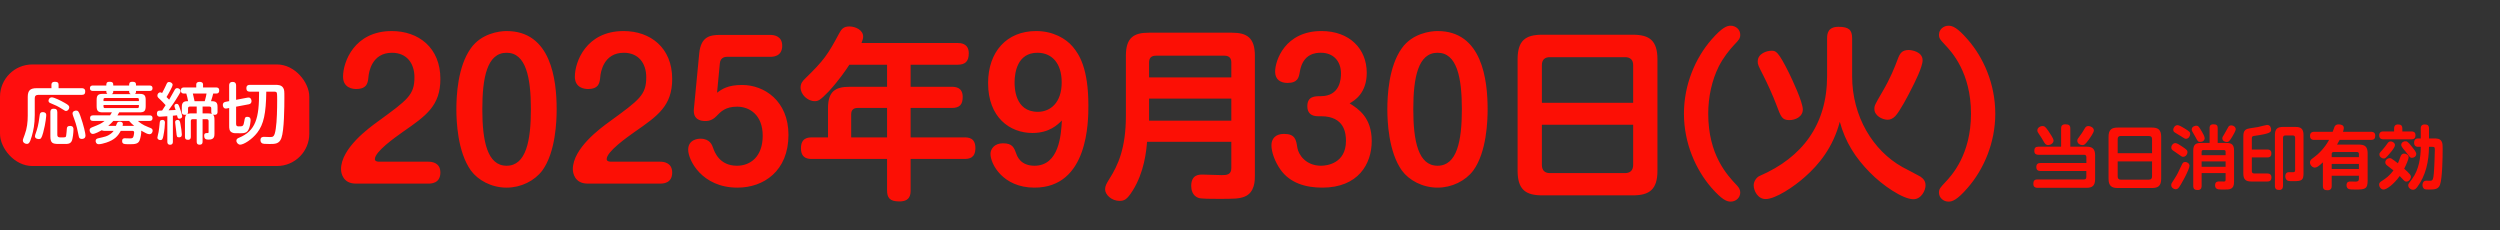 <svg fill="none" height="59" viewBox="0 0 640 59" width="640" xmlns="http://www.w3.org/2000/svg"><rect x="0" y="0" width="640" height="59" fill="#333333" stroke="none"/><rect fill="#ff0e0e" height="26" rx="8.273" width="79.182" y="16.5"/><path d="m13.168 22.579v-.889c0-.427.205-.752.855-.752.666 0 .974.171.974.752v.889h5.931c.222 0 .889 0 .889.803 0 .632-.239.906-.889.906h-11.16c-.581 0-.872.273-.872.872v4.29c0 2.359-.342 3.965-.769 5.452-.496 1.743-.803 1.931-1.265 1.931-.461 0-1.008-.325-1.008-.872 0-.222 0-.239.479-1.521.581-1.538.769-3.179.769-4.82v-4.785c0-1.692.649-2.256 2.256-2.256zm-2.034 6.136c.701.103.701.581.701.769 0 .12-.085 1.88-.786 4.478-.41 1.487-.615 1.641-1.094 1.641-.171 0-1.008-.051-1.008-.735 0-.188.051-.308.444-1.47.427-1.248.667-3.059.786-4.033.086-.735.752-.684.957-.649zm3.538 0v5.76c0 .701.479.701.906.701 1.214 0 1.248 0 1.35-.41.086-.291.154-1.607.188-1.88.034-.325.154-.649.803-.649.889 0 .889.598.889.923 0 .684-.154 2.427-.478 3.008-.342.649-1.026.684-1.47.684h-1.829c-1.555 0-2.136-.205-2.136-1.948v-6.187c0-.325.051-.889.82-.889.649 0 .957.222.957.889zm2.222-.308c-.205 0-.273-.051-.786-.376-1.384-.889-1.863-1.077-3.264-1.658-.171-.068-.427-.222-.427-.598 0-.205.188-.855.855-.855.598 0 2.256.82 3.299 1.419.906.513 1.162.735 1.162 1.162 0 .308-.291.906-.838.906zm2.581-.103c.496 0 .684.222 1.077 1.316.906 2.547 1.333 4.58 1.333 5.059 0 .718-.496.889-.923.889-.479 0-.701-.188-.786-.615-.325-1.572-.547-2.82-1.196-4.563-.137-.342-.41-1.077-.41-1.35 0-.632.752-.735.906-.735zm14.356 5.196h-2.922c-.718 1.367-1.641 2.324-3.709 3.008-.701.239-1.487.41-1.914.41-.718 0-.803-.666-.803-.837 0-.496.359-.598.615-.667 2-.461 2.324-.53 3.093-1.06.513-.342.769-.666.906-.855h-2.444c-.359 0-.461-.086-.564-.171-.564.325-1.812.957-2.307.957-.598 0-.838-.598-.838-.974 0-.239.086-.513.615-.718 1.931-.769 2.273-.889 3.23-1.641h-2.957c-.256 0-.769-.017-.769-.701 0-.615.376-.718.769-.718h4.341c.188-.274.308-.462.479-.769h-2.273c-1.179 0-1.641-.256-1.641-1.589v-1.555c0-1.196.325-1.589 1.572-1.589h1.179c-.274-.222-.274-.393-.274-.752h-3.401c-.205 0-.786 0-.786-.701 0-.667.53-.684.786-.684h3.401c0-.513 0-.957.82-.957.957 0 .957.393.957.957h4.068c0-.513 0-.957.838-.957.923 0 .923.41.923.957h3.452c.205 0 .769 0 .769.684 0 .649-.478.701-.769.701h-3.452c0 .427-.017.564-.274.752h1.196c1.265 0 1.555.444 1.555 1.589v1.521c0 1.333-.393 1.624-1.641 1.624h-5.144c-.154.308-.274.478-.444.769h8.204c.256 0 .769.017.769.701s-.478.718-.769.718h-2.974c.308.291 1.111 1.008 2.717 1.607.837.308 1.06.427 1.06.889 0 .342-.205.906-.837.906-.462 0-1.06-.325-2.085-.906.068.701-.188 1.897-.41 2.478-.359.94-1.265.991-2.478.991-1.487 0-2 0-2-.82 0-.701.496-.701.718-.701.205 0 1.077.034 1.248.034.53 0 .718-.051.872-.342.154-.29.239-1.077.239-1.179 0-.41-.342-.41-.513-.41zm-7.332-8.033v.41h9.058v-.41c0-.256-.137-.376-.376-.376h-8.306c-.256 0-.376.137-.376.376zm2.085-1.367h4.905c-.427-.154-.427-.513-.427-.82h-4.068c0 .291 0 .684-.41.82zm6.973 2.786h-9.058v.393c0 .239.103.393.376.393h8.306c.239 0 .376-.12.376-.393zm-4.17 5.332h2.957c-.496-.41-.872-.769-1.299-1.265h-4.033c-.359.41-.718.786-1.299 1.265h1.965c.308-.82.393-1.077.957-1.077.137 0 .82.034.82.615 0 .137-.017.222-.068.461zm23.517-1.419v3.435c0 .649-.068 1.504-1.419 1.504-.564 0-1.213 0-1.213-.974 0-.701.359-.701.837-.701.291 0 .291-.068.291-.427v-2.649c0-.308-.154-.478-.479-.478h-1.06v5.742c0 .308-.034.786-.752.786-.684 0-.752-.41-.752-.786v-5.742h-1.025c-.376 0-.479.205-.479.478v4.034c0 .205-.017.769-.718.769-.598 0-.786-.239-.786-.769v-4.221c0-1.094.205-1.299.41-1.47-.103.034-.205.068-.41.068-.649 0-.803-.325-.803-.786v-1.128c0-.564 0-1.572 1.299-1.572h.308c-.137-.786-.256-1.282-.462-1.965h-.666c-.444 0-.718-.222-.718-.769 0-.718.444-.786.786-.786h3.145v-.718c0-.581.427-.718.855-.718.479 0 .889.154.889.718v.718h3.35c.222 0 .786 0 .786.769 0 .53-.239.786-.735.786h-.803c-.086.359-.325 1.316-.564 1.965h.342c1.299 0 1.333.838 1.333 1.572v1.128c0 .308-.034.786-.786.786-.222 0-.291-.034-.393-.051.256.222.393.478.393 1.453zm-4.546-1.777v-1.743h-1.743c-.325 0-.478.154-.478.478v.855c0 .393-.068.461-.171.581.342-.171.957-.171 1.128-.171zm1.504 0h1.282c.718 0 .957.085 1.111.154-.102-.12-.171-.239-.171-.564v-.855c0-.325-.154-.478-.478-.478h-1.743zm-2.051-3.111h2.598c.256-.803.393-1.572.462-1.965h-3.504c.205.82.308 1.282.444 1.965zm-6.973 10.357v-6.512c-1.726.12-1.76.12-1.88.12-.205 0-.786 0-.786-.82 0-.376.154-.547.274-.632.154-.103.256-.103 1.06-.137.239-.342.598-.906.889-1.367-.444-.513-1.094-1.179-1.436-1.487-.53-.479-.666-.615-.666-.974 0-.444.342-.82.735-.82.205 0 .342.103.461.188.393-.684.906-1.794.957-1.897.325-.735.41-.94.838-.94.444 0 .906.342.906.701 0 .308-.308.889-.479 1.213-.273.547-.752 1.419-1.077 1.931.444.427.496.478.667.684.29-.461.478-.803 1.333-2.358.171-.325.325-.598.718-.598s.872.273.872.752c0 .239-.102.427-.478 1.042-1.043 1.743-1.778 2.769-2.598 3.88 1.077-.034 1.487-.068 1.812-.086-.017-.068-.034-.12-.086-.239-.205-.598-.222-.666-.222-.837 0-.325.308-.496.581-.496.393 0 .496.256.752.957.051.137.649 1.846.649 2.256 0 .462-.479.598-.735.598-.393 0-.427-.222-.581-.872-.615.068-.872.102-1.06.102v6.648c0 .205 0 .786-.718.786-.701 0-.701-.581-.701-.786zm-1.23-5.572c.615 0 .615.564.615.735 0 .53-.12 2.034-.393 3.316-.171.769-.239 1.111-.786 1.111-.308 0-.752-.171-.752-.632 0-.222.273-1.213.308-1.419.137-.803.188-1.384.291-2.427.034-.342.102-.684.718-.684zm3.88.017c.513 0 .581.393.684.906.188.889.376 2.324.376 2.803 0 .205 0 .735-.718.735-.564 0-.581-.171-.701-1.367-.034-.393-.291-2.427-.291-2.495 0-.564.444-.581.649-.581zm13.177-4.82v-3.999c0-.239 0-.923.889-.923.82 0 .889.581.889.923v3.658l2.854-.547c.051-.017.205-.034.359-.034.53 0 .735.564.735.906 0 .462-.256.735-.684.82l-3.264.615v4.409c0 .53.239.632.667.632 1.06 0 1.213 0 1.436-1.367.12-.752.171-1.077.752-1.077.855 0 .855.598.855.872 0 .051-.068 1.897-.769 2.769-.325.393-.786.564-1.709.564-1.709 0-1.778 0-2.136-.137-.872-.308-.872-1.077-.872-1.812v-4.512l-.649.12c-.735.137-.974-.461-.974-.889 0-.444.188-.718.718-.82zm7.657-2.427h-2.341c-.325 0-.906-.034-.906-.872 0-.769.479-.872.906-.872h6.443c.684 0 1.572 0 2.051.735.325.496.325.906.325 2.478 0 2.41-.034 8.426-.769 10.425-.547 1.487-1.607 1.504-3.025 1.504-1.384 0-1.607-.068-1.778-.12-.444-.154-.547-.598-.547-.872 0-.838.632-.838.957-.838.239 0 1.282.051 1.487.051.803 0 1.162-.051 1.47-2.119.308-1.965.359-5.213.359-7.349 0-.393 0-1.641-.085-1.846-.12-.308-.444-.308-.786-.308h-1.914c-.068 5.589-.666 8.357-2.307 10.494-1.299 1.709-3.452 3.076-4.392 3.076-.462 0-.957-.479-.957-1.026 0-.444.359-.615.684-.752 4.256-1.76 5.162-4.99 5.127-11.793z" fill="#fff"/><path d="m109.677 47h-18.607c-3.297 0-3.768-2.732-3.768-3.674 0-5.37 7.113-10.552 9.468-12.248 7.631-5.559 9.327-6.783 9.327-11.305 0-3.627-2.026-6.265-5.747-6.265-5.182 0-5.935 4.993-6.03 6.218-.141 1.319-.236 3.062-3.156 3.062-.801 0-3.345-.236-3.345-3.156 0-3.768 2.873-11.682 12.483-11.682 6.83 0 12.436 4.24 12.436 12.248 0 6.877-3.627 9.421-9.61 13.566-1.978 1.413-7.16 5.04-7.16 6.972 0 .565.659.659 1.131.659h12.577c.895 0 3.062.235 3.062 2.779 0 2.826-2.45 2.826-3.062 2.826zm20.014-39.051c11.353 0 12.813 12.389 12.813 20.02 0 2.921-.235 10.976-3.674 15.686-1.979 2.638-5.464 4.381-9.139 4.381-3.909 0-7.348-1.931-9.138-4.381-3.439-4.805-3.722-12.671-3.722-15.686 0-3.439.33-10.928 3.722-15.639 2.685-3.768 7.254-4.381 9.138-4.381zm0 5.558c-4.993 0-6.218 6.359-6.218 14.461 0 8.149 1.272 14.461 6.218 14.461 4.994 0 6.218-6.406 6.218-14.461 0-8.149-1.272-14.461-6.218-14.461zm39.328 33.492h-18.607c-3.297 0-3.768-2.732-3.768-3.674 0-5.37 7.113-10.552 9.468-12.248 7.631-5.559 9.327-6.783 9.327-11.305 0-3.627-2.025-6.265-5.747-6.265-5.181 0-5.935 4.993-6.029 6.218-.142 1.319-.236 3.062-3.156 3.062-.801 0-3.345-.236-3.345-3.156 0-3.768 2.874-11.682 12.483-11.682 6.831 0 12.436 4.24 12.436 12.248 0 6.877-3.627 9.421-9.609 13.566-1.979 1.413-7.161 5.04-7.161 6.972 0 .565.66.659 1.131.659h12.577c.895 0 3.062.235 3.062 2.779 0 2.826-2.449 2.826-3.062 2.826zm8.615-19.078 1.366-14.226c.424-4.334 2.732-4.758 5.37-4.758h12.813c.895 0 3.062.236 3.062 2.779 0 2.826-2.45 2.826-3.062 2.826h-10.976c-.376 0-1.79 0-1.931 1.696l-.707 7.49c1.225-.895 2.733-1.978 6.407-1.978 5.747 0 11.871 4.145 11.871 12.766 0 9.28-6.36 13.519-13.049 13.519-9.138 0-12.624-7.066-12.624-9.704 0-2.685 2.638-2.826 3.109-2.826 2.449 0 3.015 1.602 3.25 2.308.377 1.036 1.602 4.616 6.124 4.616 3.486 0 6.595-2.355 6.595-7.678 0-5.417-3.439-7.443-6.548-7.443-2.968 0-4.145 1.225-5.323 2.45-1.178 1.225-2.355 1.225-2.826 1.225-1.319 0-3.156-.424-2.921-3.062zm42.908-16.911h24.589c.66 0 2.874 0 2.874 2.638 0 2.12-.942 2.921-2.874 2.921h-12.012v5.653h10.505c.942 0 2.826.094 2.826 2.591 0 1.884-.706 2.826-2.826 2.826h-10.505v7.537h13.755c.989 0 2.827.047 2.827 2.732 0 2.638-1.696 2.779-2.827 2.779h-13.755v8.008c0 1.083-.094 2.873-2.873 2.873-2.591 0-3.156-1.036-3.156-2.873v-8.008h-19.219c-.848 0-2.827 0-2.827-2.732 0-2.685 1.837-2.779 2.827-2.779h4.098v-7.49c0-4.239 1.837-5.464 5.464-5.464h9.657v-5.653h-9.657c-.707 1.131-2.779 4.145-5.323 6.878-2.167 2.261-2.685 2.45-3.533 2.45-1.837 0-3.627-1.696-3.627-3.486 0-1.083.518-1.649 1.131-2.261 4.851-4.71 5.841-6.171 8.761-11.635.566-1.036 1.084-1.743 2.591-1.743 1.602 0 3.533.942 3.533 2.591 0 .518-.188 1.036-.424 1.649zm-2.638 24.165h9.186v-7.537h-7.584c-.989 0-1.602.518-1.602 1.602zm53.936-4.334c-1.036 1.036-3.156 3.203-7.537 3.203-5.794 0-11.352-4.004-11.352-12.766 0-8.008 4.758-13.331 12.295-13.331 4.333 0 7.631 1.931 9.374 4.004 1.648 1.978 4.004 5.511 4.004 15.027 0 4.051 0 21.056-13.802 21.056-8.056 0-11.259-6.029-11.259-8.62 0-1.319 1.037-2.732 3.203-2.732 2.403 0 2.827 1.083 3.392 2.638.236.707 1.131 3.109 4.664 3.109 6.359 0 6.83-8.008 7.018-11.588zm-6.265-17.335c-5.087 0-5.841 4.993-5.841 7.584 0 1.131 0 7.537 5.935 7.537 3.204 0 6.124-2.308 6.124-7.537 0-4.899-2.496-7.584-6.218-7.584zm49.644 22.799h-21.574c-.189 2.355-.707 7.772-3.674 12.483-1.461 2.308-2.12 2.638-3.392 2.638-1.978 0-3.674-1.554-3.674-2.968 0-.848.377-1.507 1.083-2.638 2.214-3.486 4.24-7.867 4.24-16.157v-15.404c0-4.616 2.025-5.888 5.841-5.888h21.339c3.721 0 5.841 1.225 5.841 5.888v30.76c0 1.131 0 4.287-2.638 5.323-1.413.565-2.779.565-6.877.565-1.649 0-4.193 0-4.899-.235-1.649-.565-1.885-2.214-1.885-3.062 0-2.921 2.026-2.921 2.874-2.921.801 0 4.239.141 4.946.141 1.272 0 2.449-.094 2.449-1.79zm-21.056-16.487h21.056v-3.816c0-1.131-.565-1.743-1.743-1.743h-17.57c-1.225 0-1.743.612-1.743 1.743zm21.056 5.417h-21.056v5.653h21.056zm22.988 4.522h-.801c-1.648 0-2.732-.754-2.732-2.544 0-2.591 1.931-2.591 3.439-2.591 4.946 0 5.181-4.428 5.181-5.794 0-3.203-1.978-5.323-5.134-5.323-1.178 0-4.664.094-5.417 4.946-.236 1.319-.471 2.779-3.156 2.779-1.696 0-3.156-.801-3.156-2.873 0-2.873 2.543-10.41 11.87-10.41 7.207 0 11.588 4.569 11.588 10.693 0 5.323-3.25 7.16-4.381 7.819 2.214 1.413 5.653 3.58 5.653 9.657 0 5.841-3.439 11.918-12.671 11.918-4.334 0-8.291-1.225-10.693-4.616-1.461-2.073-2.309-4.522-2.309-6.218s1.037-2.921 3.204-2.921c2.873 0 3.109 1.46 3.438 3.58.283 1.696 2.12 4.569 6.077 4.569 1.507 0 6.359-.612 6.359-6.359 0-1.79-.282-6.312-6.359-6.312zm29.813-21.81c11.352 0 12.812 12.389 12.812 20.02 0 2.921-.235 10.976-3.674 15.686-1.978 2.638-5.464 4.381-9.138 4.381-3.91 0-7.349-1.931-9.139-4.381-3.439-4.805-3.721-12.671-3.721-15.686 0-3.439.329-10.928 3.721-15.639 2.685-3.768 7.254-4.381 9.139-4.381zm0 5.558c-4.994 0-6.218 6.359-6.218 14.461 0 8.149 1.271 14.461 6.218 14.461 4.993 0 6.218-6.406 6.218-14.461 0-8.149-1.272-14.461-6.218-14.461zm56.286 1.696v28.499c0 4.805-2.026 6.312-6.313 6.312h-23.176c-4.239 0-6.312-1.46-6.312-6.312v-28.499c0-4.852 2.026-6.312 6.312-6.312h23.176c4.24 0 6.313 1.46 6.313 6.312zm-29.583 11.117h23.365v-9.657c0-1.272-.66-2.026-2.073-2.026h-19.266c-1.178 0-2.026.565-2.026 2.026zm23.365 5.606h-23.365v10.316c0 1.366.754 2.073 2.026 2.073h19.266c1.319 0 2.073-.707 2.073-2.073zm13.001-2.826c0-7.443 2.92-14.226 7.066-18.984 2.779-3.156 3.957-3.533 4.899-3.533 1.319 0 2.449.989 2.449 2.308 0 .942-.33 1.319-1.554 2.591-1.225 1.319-2.732 3.156-3.957 5.559-1.79 3.58-2.685 7.914-2.685 12.059 0 10.599 4.852 15.733 7.348 18.371.518.565.848 1.083.848 1.837 0 1.319-1.13 2.308-2.449 2.308-.99 0-2.167-.424-4.946-3.58-3.91-4.522-7.019-11.258-7.019-18.936zm22.375-16.11c1.131 0 1.696 0 4.569 5.794.566 1.178 3.486 7.254 3.486 9.233 0 1.931-1.978 2.732-3.439 2.732-1.884 0-2.166-.801-3.344-3.957-.942-2.497-2.308-5.464-3.297-7.396-1.367-2.685-1.461-2.873-1.461-3.674 0-2.026 2.356-2.732 3.486-2.732zm35.188-.188c.518 0 3.533.33 3.533 2.638 0 1.696-2.025 5.747-3.062 7.725-.518 1.036-2.732 5.323-3.957 6.595-.659.659-1.319.895-1.931.895-1.366 0-3.392-1.036-3.392-2.732 0-.942.142-1.131 2.026-4.381 2.073-3.533 3.109-6.171 3.91-8.291.565-1.554 1.083-2.45 2.873-2.45zm-20.915 6.642v-9.657c0-1.272.283-2.921 2.921-2.921 2.591 0 3.486.754 3.486 2.921v9.704c0 10.363 5.37 19.078 12.859 23.27.707.377 4.24 2.214 4.617 2.45.754.518 1.319 1.131 1.319 2.261 0 1.272-1.084 3.533-3.109 3.533-2.685 0-7.961-3.58-11.117-6.83-3.769-3.816-6.312-7.819-7.726-13.001-1.695 6.454-5.275 10.929-8.997 14.179-2.685 2.402-7.442 5.606-9.986 5.606-2.073 0-3.062-2.214-3.062-3.486 0-1.083.754-2.12 1.554-2.45 10.882-4.711 17.241-13.095 17.241-25.578zm43.055 9.657c0 7.49-2.968 14.273-7.066 18.984-2.732 3.156-3.957 3.533-4.899 3.533-1.272 0-2.449-.942-2.449-2.308 0-.942.329-1.272 1.554-2.591 1.649-1.743 6.642-7.066 6.642-17.618 0-10.552-4.993-15.875-6.642-17.618-1.225-1.319-1.554-1.649-1.554-2.591 0-1.366 1.177-2.308 2.449-2.308.989 0 2.214.424 4.946 3.58 3.91 4.475 7.019 11.211 7.019 18.937zm23.305 14.673h-11.738c-.407 0-1.063-.089-1.063-1.011 0-.851.514-1.028 1.081-1.028h11.737v-1.489c0-.408-.195-.621-.602-.621h-11.649c-.266 0-1.081 0-1.081-.975 0-.78.319-1.099 1.081-1.099h5.78v-4.645c0-.461.089-1.082 1.064-1.082.922 0 1.294.248 1.294 1.082v4.645h4.149c1.401 0 2.198.461 2.198 2.199v6.117c0 1.702-.744 2.216-2.198 2.216h-12.517c-.302 0-1.1-.018-1.1-1.011 0-.78.284-1.135 1.1-1.135h11.861c.355 0 .603-.16.603-.603zm-11.277-11.507c.515 0 .745.071 1.561 1.259.408.603 1.329 1.95 1.329 2.447 0 .727-.815 1.17-1.382 1.17-.621 0-.852-.39-1.206-1.011-.443-.78-.567-.957-1.241-1.968-.16-.231-.319-.461-.319-.78 0-.709.78-1.117 1.258-1.117zm11.809 0c.567 0 1.4.408 1.4 1.135 0 .532-.922 1.826-1.347 2.411-.904 1.223-1.153 1.33-1.543 1.33-.691 0-1.347-.425-1.347-1.135 0-.337.053-.425.674-1.241.478-.621.567-.78 1.188-1.826.23-.39.425-.674.975-.674zm18.634 2.766v10.727c0 1.808-.762 2.376-2.376 2.376h-8.723c-1.596 0-2.376-.55-2.376-2.376v-10.727c0-1.826.762-2.376 2.376-2.376h8.723c1.596 0 2.376.55 2.376 2.376zm-11.135 4.184h8.795v-3.635c0-.479-.249-.762-.781-.762h-7.251c-.443 0-.763.213-.763.762zm8.795 2.11h-8.795v3.883c0 .514.284.78.763.78h7.251c.497 0 .781-.266.781-.78zm14.733-4.734v-3.812c0-.301 0-.957.975-.957.834 0 1.1.284 1.1.957v3.812h2.269c1.259 0 1.915.425 1.915 1.933v8.067c0 1.933-1.135 1.933-2.465 1.933-.514 0-1.188 0-1.524-.053-.213-.035-.869-.142-.869-1.046 0-.975.762-.975.993-.975.212 0 1.134.035 1.312.018.266-.035.39-.089.39-.461v-1.702h-6.135v3.262c0 .372-.053 1.081-.993 1.081-.78 0-1.152-.248-1.152-1.081v-9.042c0-1.436.603-1.933 1.915-1.933zm-2.039 2.252v.886h6.135v-.886c0-.284-.124-.425-.426-.425h-5.283c-.266 0-.426.124-.426.425zm6.135 3.865v-1.383h-6.135v1.383zm-12.305-10.673c.39 0 1.348.55 1.738.798 1.329.833 1.507.957 1.507 1.472 0 .479-.408 1.223-1.046 1.223-.319 0-.426-.071-1.295-.638-.23-.142-1.258-.762-1.453-.886-.266-.16-.55-.319-.55-.798 0-.496.461-1.17 1.099-1.17zm-.532 4.592c.408 0 1.259.585 1.685.869 1.188.798 1.4.993 1.4 1.454 0 .496-.425 1.188-1.099 1.188-.319 0-.39-.053-1.081-.55-.249-.195-1.401-.958-1.632-1.135-.141-.106-.337-.337-.337-.674 0-.603.497-1.153 1.064-1.153zm2.536 4.84c.407 0 1.063.337 1.063.993 0 .851-2.304 5.23-2.925 5.762-.16.142-.372.231-.621.231-.514 0-1.134-.426-1.134-1.064 0-.372.053-.443.904-1.738.621-.957.816-1.365 1.755-3.369.266-.585.408-.816.958-.816zm2.783-9.29c.497 0 .656.16 1.419 1.472.266.443.744 1.312.744 1.72 0 .514-.425.957-1.134.957-.55 0-.603-.089-1.171-1.152-.141-.248-.78-1.33-.886-1.56-.071-.124-.124-.266-.124-.443 0-.833.94-.993 1.152-.993zm9.096-.071c.337 0 1.01.337 1.01.957 0 .248-.106.585-.815 1.808-.745 1.294-1.029 1.489-1.472 1.489s-1.135-.284-1.135-.922c0-.301.054-.39.55-1.188.16-.266.869-1.542 1.011-1.791.212-.355.496-.355.851-.355zm5.141 8.191v3.51c0 .39.195.603.603.603h3.404c.568 0 1.011.284 1.011.993 0 .479-.142 1.064-1.011 1.064h-4.148c-1.366 0-2.039-.479-2.039-2.057v-9.184c0-.94 0-1.879 1.028-2.234.408-.142 2.305-.39 2.677-.461.39-.089 2.181-.55 2.376-.55.887 0 1.028.833 1.028 1.17 0 .674-.071 1.046-4.379 1.649-.532.071-.55.284-.55.78v2.695h4.007c.515 0 .993.231.993.975 0 .479-.124 1.046-.993 1.046zm5.905 7.252v-12.996c0-1.613.726-2.057 2.056-2.057h3.227c1.348 0 2.039.461 2.039 2.057v9.822c0 1.773-.461 2.003-2.535 2.003-.497 0-1.224 0-1.472-.106-.567-.248-.656-.833-.656-1.135 0-.745.408-1.064.922-1.064.089 0 .94.018 1.117.018.461-.018.479-.337.479-.656v-8.156c0-.372-.178-.603-.603-.603h-1.897c-.408 0-.603.231-.603.603v12.269c0 .301-.018 1.082-.975 1.082-.745 0-1.099-.284-1.099-1.082zm17.428-13.812h7.181c.266 0 1.081 0 1.081.993 0 .762-.319 1.082-1.081 1.082h-8.032c-.177.355-.354.674-.674 1.206h5.639c1.471 0 2.198.514 2.198 2.216v6.968c0 2.128-.585 2.323-2.996 2.323-1.259 0-1.454-.053-1.614-.071-.496-.089-.798-.426-.798-1.028 0-.957.692-.957.976-.957.195 0 1.081.018 1.258.018.479 0 .94 0 .94-.745v-.762h-6.968v2.642c0 .301-.018 1.082-1.064 1.082-.797 0-1.188-.266-1.188-1.082v-6.064c-1.117 1.064-1.613 1.347-2.074 1.347-.638 0-1.241-.692-1.241-1.312 0-.514.284-.78.833-1.17 1.259-.886 2.908-2.482 4.06-4.61h-3.776c-.284 0-1.099 0-1.099-1.028 0-.94.638-1.046 1.099-1.046h4.698c.054-.142.461-1.259.497-1.33.195-.355.461-.567 1.028-.567.355 0 1.33.071 1.33.904 0 .319-.071.567-.213.993zm-2.89 5.691v.798h6.968v-.798c0-.39-.213-.514-.514-.514h-5.94c-.39 0-.514.213-.514.514zm6.968 3.83v-1.294h-6.968v1.294zm15.833-5.674h-.674c-.23 0-1.028 0-1.028-1.046 0-1.081.78-1.099 1.028-1.099h.674v-2.5c0-.408.071-1.081.975-1.081.78 0 1.135.231 1.135 1.081v2.5h1.152c.798 0 1.614 0 2.039.709.266.443.302.816.302 2.128 0 1.915-.071 7.447-.692 9.06-.408 1.081-1.294 1.188-2.783 1.188-.781 0-1.011-.035-1.206-.142-.337-.213-.479-.621-.479-.993 0-.39.142-.798.426-.993.159-.106.354-.142.532-.142.177 0 .957.035 1.117.018.585-.071.691-.426.833-1.933.159-1.791.248-5.851.248-5.886 0-.709 0-.869-.691-.869h-.798c-.053 3.705-.78 7.305-3.032 10.337-.443.585-.816.656-1.064.656-.603 0-1.223-.514-1.223-1.117 0-.337.053-.425 1.01-1.684 1.685-2.252 2.199-5.425 2.199-8.191zm-4.238 5.603c.532.461 1.047.957 1.437 1.418.177.195.283.426.283.656 0 .496-.478 1.223-1.152 1.223-.266 0-.443-.089-.709-.355-.337-.355-.922-.975-1.011-1.064-1.578 2.216-3.422 3.457-4.113 3.457-.656 0-1.153-.638-1.153-1.277 0-.425.231-.621.585-.851 1.206-.762 2.057-1.401 3.085-2.766-.266-.231-1.507-1.17-1.755-1.365-.142-.124-.337-.355-.337-.709 0-.55.497-1.064 1.135-1.064.284 0 .39.035 1.135.585.354.266.638.479.957.727.231-.479.408-1.011.567-1.472.16-.461.373-1.011 1.029-1.011.549 0 1.152.372 1.152.957 0 .479-.674 2.021-1.135 2.908zm-.478-9.539h2.287c.266 0 1.081 0 1.081.94 0 .709-.265 1.081-1.081 1.081h-7.128c-.248 0-1.081 0-1.081-1.011 0-.922.656-1.011 1.081-1.011h2.731v-.745c0-.514.195-1.046.993-1.046.691 0 1.117.231 1.117 1.046zm-1.897 3.404c0 .319 0 .532-.816 1.613-.337.443-.957 1.135-1.135 1.33-.337.355-.549.585-.904.585-.514 0-1.117-.443-1.117-1.028 0-.355.071-.443.763-1.188.478-.514.886-1.081 1.294-1.649.248-.337.461-.514.815-.514.603 0 1.1.496 1.1.851zm2.571-.886c.514 0 .656 0 1.666 1.259.55.674 1.223 1.489 1.223 1.95 0 .727-.638 1.028-1.099 1.028-.408 0-.496-.124-1.028-.816-.621-.816-.745-.958-1.241-1.542-.195-.248-.479-.656-.479-.94 0-.692.727-.94.958-.94z" fill="#fc0f05"/></svg>